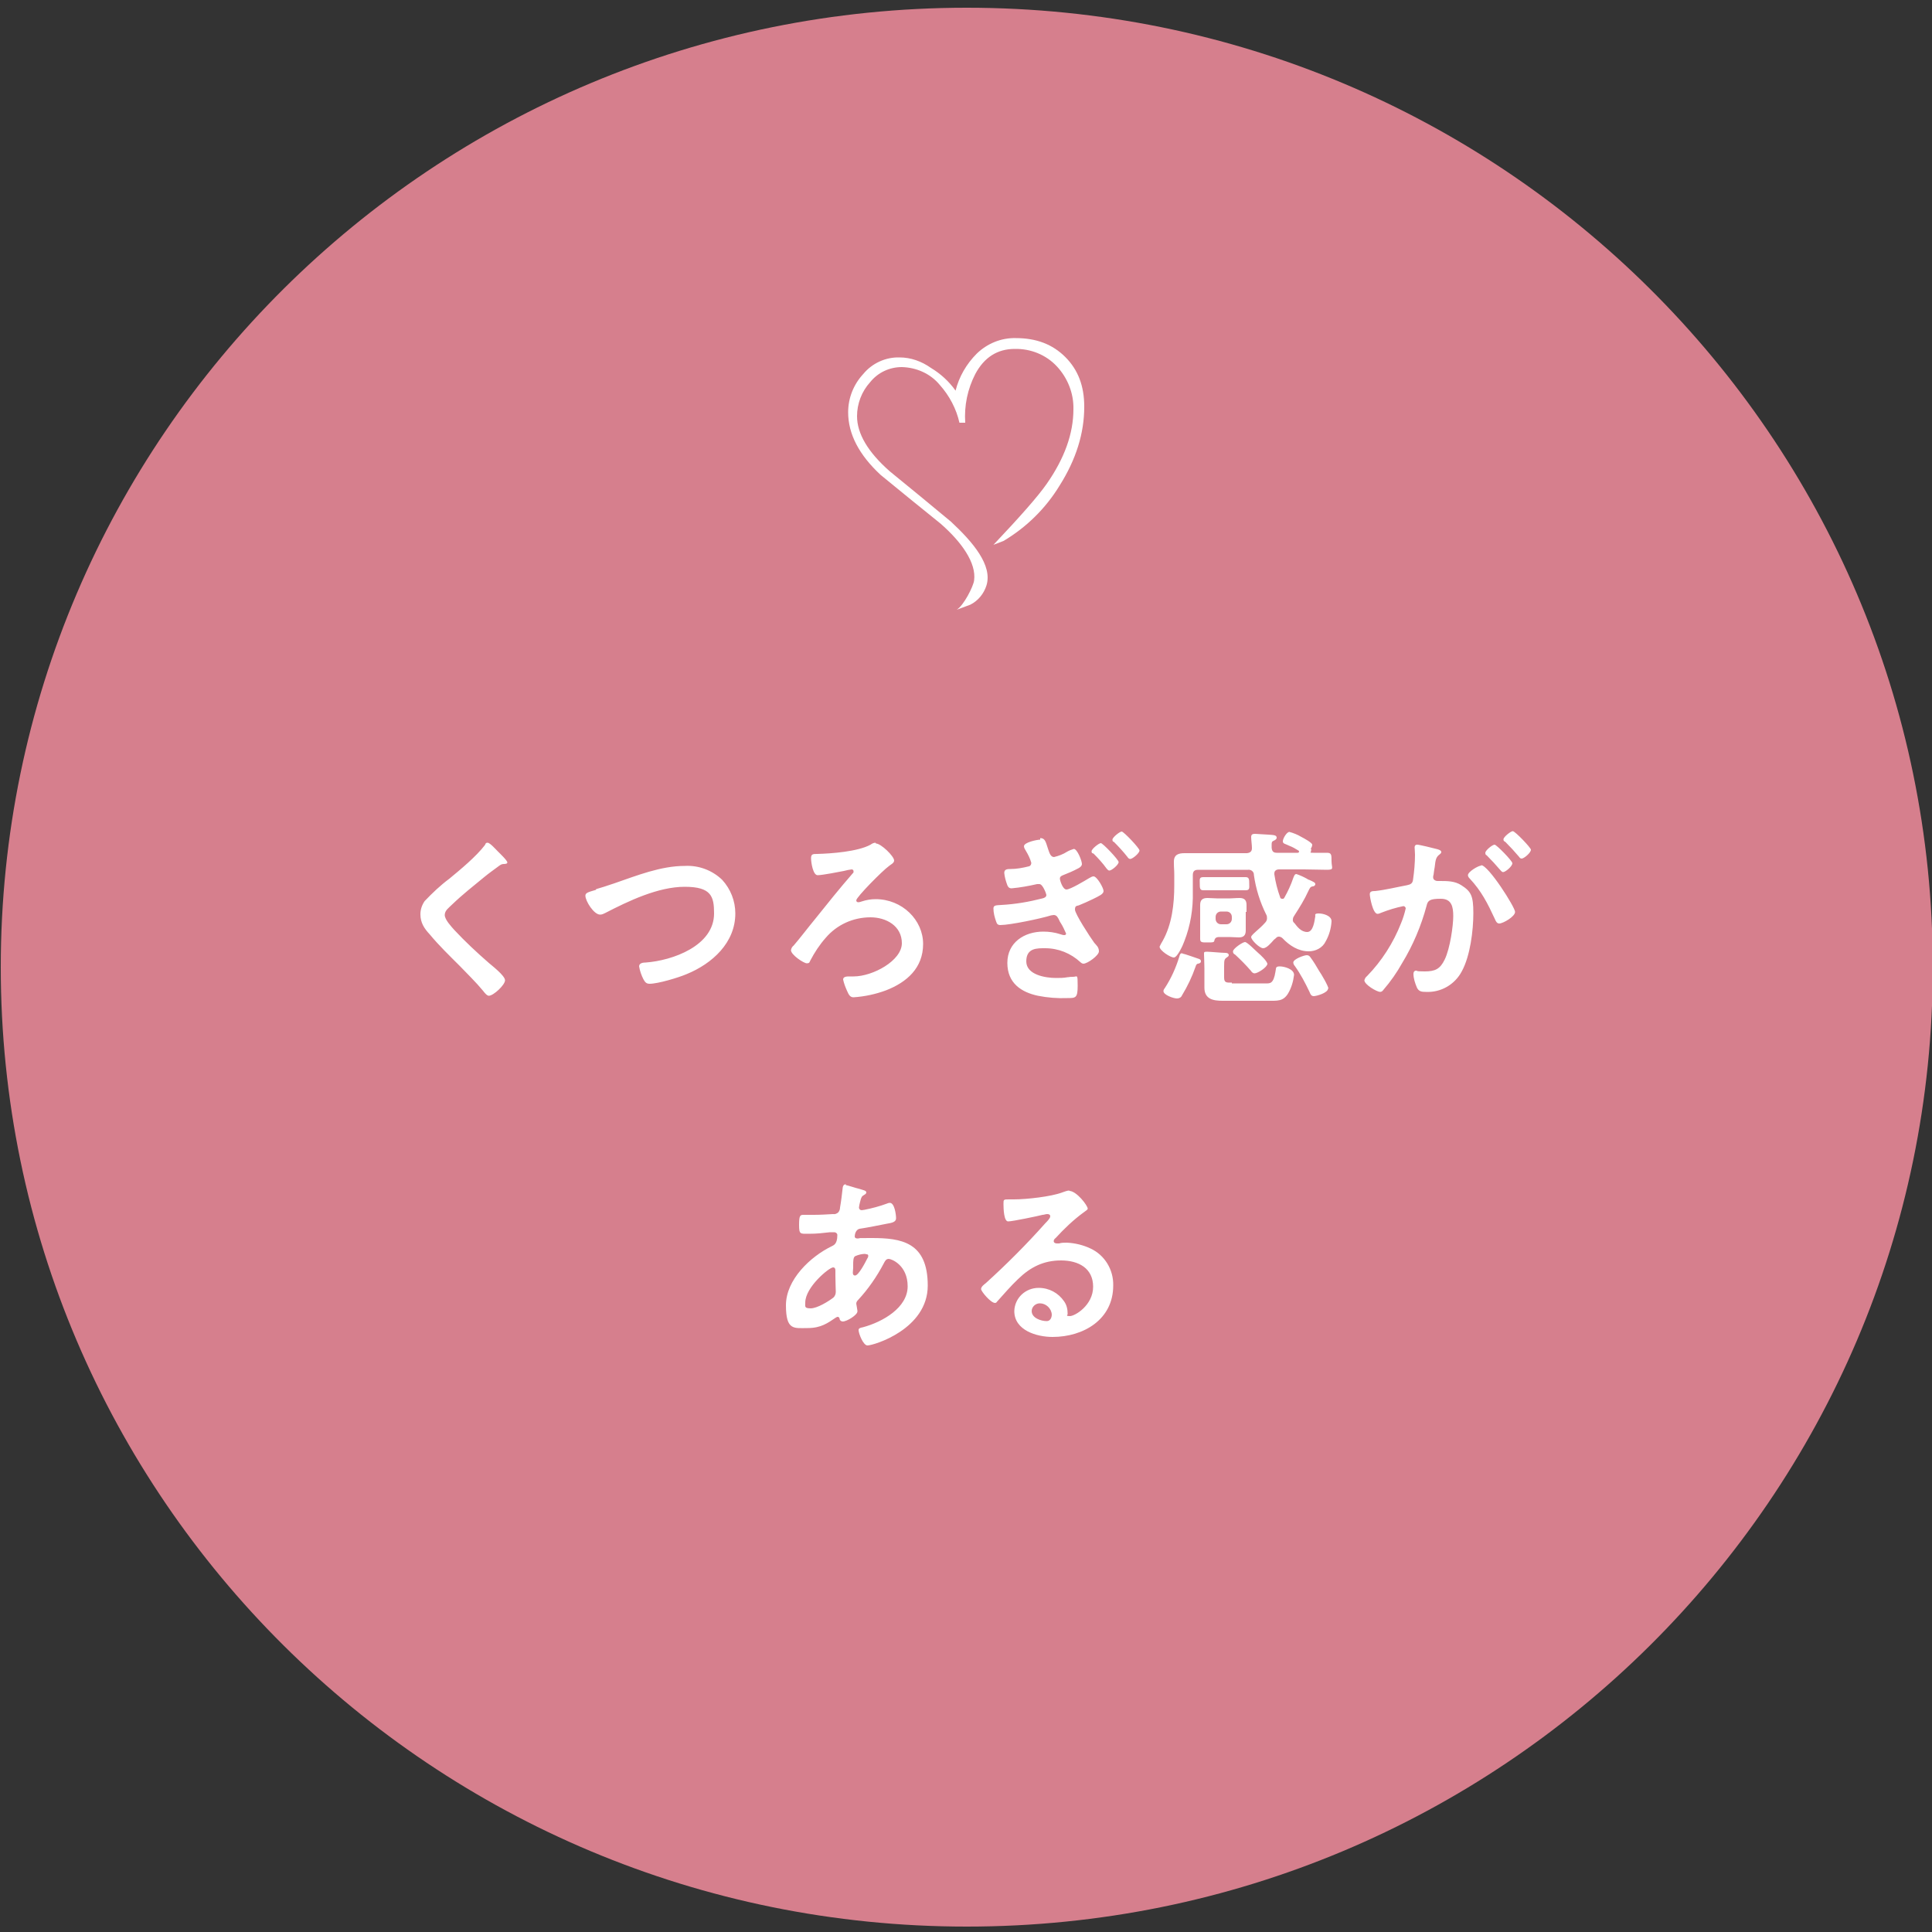 <?xml version="1.0" encoding="UTF-8"?>
<svg id="_レイヤー_1" data-name="レイヤー 1" xmlns="http://www.w3.org/2000/svg" version="1.1" xmlns:xlink="http://www.w3.org/1999/xlink" viewBox="0 0 500 500">
  <rect x="0" y="0" width="500" height="500" fill="#333333" stroke="none"/>
  <defs>
    <style>
      .cls-1 {
        fill: #d67f8d;
      }

      .cls-1, .cls-2, .cls-3 {
        stroke-width: 0px;
      }

      .cls-2 {
        fill: none;
      }

      .cls-4 {
        clip-path: url(#clippath);
      }

      .cls-3 {
        fill: #fff;
      }
    </style>
    <clipPath id="clippath">
      <rect class="cls-2" width="500" height="500"/>
    </clipPath>
  </defs>
  <g class="cls-4">
    <g id="mind02">
      <g id="_グループ_76" data-name="グループ 76">
        <path id="_パス_25309" data-name="パス 25309" class="cls-1" d="M250.2,498.6c138.1,0,250-111.2,250-248.3S388.3,2,250.2,2,.2,113.2.2,250.3s111.9,248.3,250,248.3"/>
        <g id="_グループ_35" data-name="グループ 35">
          <path id="_パス_25310" data-name="パス 25310" class="cls-3" d="M280.6,105.3c0,6.8-2.1,13.6-6.4,20.4-3.6,5.9-8.6,10.8-14.5,14.3l-2.6,1c6.9-7.3,11.5-12.5,13.8-15.8,4.6-6.6,6.9-13,6.9-19.3.1-4.1-1.5-8.1-4.3-11.1-2.8-3-6.8-4.6-10.9-4.5-4.5,0-7.9,2.2-10.2,6.5-2,3.9-2.9,8.2-2.6,12.6h-1.5c-.8-3.6-2.6-7-5.1-9.8-2.4-2.9-6-4.5-9.8-4.6-3.2,0-6.2,1.4-8.2,3.9-2.2,2.4-3.4,5.6-3.4,8.8,0,4.5,2.8,9.3,8.5,14.3,5.3,4.3,10.5,8.6,15.8,13,5.7,5.3,10.8,11.3,9.2,16.5-.7,2.2-2.2,4-4.2,5l-3.5,1.3c1.8-1.1,4.3-6,4.5-7.6.6-4.5-3.2-9.9-8.7-14.7-5.2-4.2-10.4-8.4-15.5-12.6-5.6-5.2-8.4-10.6-8.4-16.2,0-3.7,1.4-7.2,3.9-9.9,2.3-2.8,5.8-4.4,9.4-4.3,2.9,0,5.7,1,8.1,2.7,2.5,1.5,4.7,3.5,6.4,5.9.9-3.6,2.8-6.9,5.5-9.6,2.7-2.6,6.3-4.1,10.1-4,5.3,0,9.5,1.6,12.8,4.9s4.9,7.5,4.9,12.8"/>
        </g>
        <path id="_パス_25902" data-name="パス 25902" class="cls-3" d="M128.8,220.3c-.5-.5-2-2.2-2.6-2.2s-.5.3-.7.6c-2.3,3-6.3,6.3-9.2,8.7-2.3,1.7-4.4,3.7-6.4,5.8-.7,1-1.1,2.2-1.1,3.4,0,2.2,1,3.7,2.4,5.2,2.4,2.9,5.1,5.5,7.8,8.2,2,2.1,4.1,4.1,6,6.4.3.4,1,1.3,1.5,1.3,1.2,0,4.2-2.8,4.2-4s-3.4-3.8-4.2-4.5c-3.1-2.7-6.1-5.5-8.9-8.5-.8-.9-2.5-2.7-2.5-3.9s1.1-1.9,2-2.8c2.6-2.5,5.4-4.7,8.2-7,1.2-1,2.5-1.9,3.7-2.8.4-.3.8-.6,1.3-.6.3,0,1,0,1-.4,0-.5-2-2.4-2.4-2.8ZM154.2,230.3c-2.1.6-2.7.8-2.7,1.5,0,1.4,2.2,4.9,3.8,4.9.5,0,.9-.2,1.3-.4,6-3.1,13.7-6.8,20.6-6.8s7.6,2.5,7.6,6.9c0,8.4-10.8,12.2-17.7,12.7-.6,0-1.7.1-1.7,1,.2,1.2.6,2.3,1.1,3.3.4.7.7,1.2,1.6,1.2,2.2,0,7.5-1.6,9.6-2.5,6.6-2.7,12.6-8.1,12.6-15.7,0-3.2-1.2-6.3-3.4-8.7-2.6-2.5-6.1-3.8-9.7-3.6-6.2,0-12.4,2.5-18.2,4.5-2.1.7-3.6,1.2-4.7,1.5ZM226.6,218.1c-.5,0-.9.2-1.3.5-3.3,1.8-10.1,2.3-13.8,2.4-1.1,0-1.6,0-1.6,1.1s.5,4.4,1.7,4.4,5.8-.9,6.8-1.1c.7-.2,1.3-.3,2-.4.3,0,.5.2.5.5,0,0,0,0,0,0,0,.2,0,.4-.2.5-3.4,3.9-6.6,7.9-9.8,11.9-1.5,1.8-4.1,5.2-5.5,6.8-.4.3-.6.7-.7,1.2,0,1.2,3.3,3.4,4.1,3.4s.7-.4.9-.7c1.1-2.1,2.4-4.1,4-5.9,2.9-3.4,7.1-5.3,11.6-5.3,4,0,8.1,2.2,8.1,6.7s-7.5,8.6-12.5,8.6h-1c-.7,0-1.7,0-1.7.8.2,1,.6,2,1,2.9.5,1.2.9,1.7,1.7,1.7,2.9-.2,5.7-.8,8.4-1.8,5.4-2.1,9.6-5.8,9.6-12s-5.4-11.6-12.3-11.6c-1.2,0-2.4.2-3.6.6-.3.1-.6.2-.9.2-.3,0-.5-.2-.5-.5,0,0,0,0,0,0,0-.8,6.8-7.7,8.5-8.9.3-.3,1.3-.7,1.3-1.4,0-1.1-3.4-4.4-4.7-4.4ZM269.2,217.3c-.8,0-4.2.7-4.2,1.7,0,.4.3.9.5,1.2.6,1,1.1,2,1.4,3.1,0,.4-.2.8-.6.9-1.6.4-3.2.7-4.8.7-.7,0-1.6,0-1.6,1,.1,1.1.4,2.1.8,3.2.2.5.5.8,1.1.8,2.2-.2,4.4-.6,6.6-1.1.2,0,.4,0,.6,0,.9,0,1.8,2.6,1.8,2.8,0,.6-.6.8-1,.9-3.5.9-7,1.5-10.6,1.7-1.3.1-2.1,0-2.1.9,0,1.1.3,2.3.7,3.4.2.6.4.9,1.1.9,2.5,0,10.6-1.7,13.1-2.5.2,0,.5-.1.7-.1.8,0,1.1.7,1.4,1.3.1.3.3.6.5.9.5.8.9,1.7,1.3,2.6,0,.3-.2.4-.5.4-.3,0-.6-.1-.9-.2-1.5-.5-3-.7-4.5-.7-4.9,0-9.3,2.8-9.3,8.1s3.7,7.6,7.9,8.5c2.5.5,5.1.7,7.6.6,2.2,0,2.7,0,2.7-3.2s-.1-2.3-1.2-2.3-.9.1-1.4.1c-1,.2-2,.2-3,.2-2.7,0-7.7-.8-7.7-4.3s2.8-3.4,4.9-3.4c3.4,0,6.6,1.3,9.1,3.6.2.2.5.4.8.4,1,0,4-2.1,4-3.2s-.7-1.6-1.2-2.2c-1.1-1.5-5-7.5-5-8.6s.5-.9,1-1.1c1.2-.5,2.4-1,3.6-1.6,1.6-.8,2.8-1.3,2.8-2.1s-1.7-3.8-2.6-3.8c-.4,0-.8.3-1.2.5-1,.6-4.8,2.9-5.8,2.9s-1.7-2.4-1.7-2.8c0-.5.3-.7.8-.9,1.3-.5,2.7-1.1,4-1.8.4-.2.9-.6.9-1.1,0-.8-1.2-3.9-2.1-3.9-.6.2-1.2.4-1.7.7-1.1.7-2.2,1.1-3.4,1.4-.9,0-1.2-1-1.6-2.2-.6-1.9-.8-2.7-2-2.7h0ZM290.3,215.2c-.5,0-2.4,1.5-2.4,2.1s.3.5.4.6c1.2,1.2,2.4,2.5,3.5,3.9.1.2.4.5.7.5.6,0,2.4-1.5,2.4-2.2,0-.6-4.1-4.9-4.6-4.9h0ZM284.9,218.2c-.5,0-2.4,1.5-2.4,2.1s.3.5.5.6c1.2,1.2,2.4,2.5,3.4,3.9.2.2.4.5.7.5.6,0,2.4-1.5,2.4-2.2,0-.6-4.1-4.9-4.6-4.9h0ZM328,249.5c0-.7-1.8-2.4-2.4-2.9s-2.8-2.8-3.4-2.8-3.1,1.7-3.1,2.4.4.7.6.9c1.4,1.3,2.7,2.6,4,4.1.2.3.5.7,1,.7.8,0,3.3-1.6,3.3-2.5ZM318.8,254.3c-1.3,0-2,.1-2-1.3v-2.9c0-1.8.1-1.9.8-2.4.2-.1.4-.3.4-.5,0-.5-.5-.6-.9-.6-.9,0-4-.3-4.8-.3s-.7.2-.7.7.1,2.2.1,3.6v3c0,.7,0,1.3,0,2,0,3,2.3,3.4,4.7,3.4h11.4c2.8,0,4.2.2,5.5-1.8.9-1.5,1.4-3.2,1.6-4.9,0-1.5-2.5-2.2-3.7-2.2s-.9.5-1.1,1.3c-.5,3.3-1.5,3.1-2.5,3.1h-8.8ZM314.6,237.3c0-.8.6-1.4,1.4-1.4,0,0,0,0,0,0h1.4c.8,0,1.4.6,1.4,1.4h0v.5c0,.8-.6,1.4-1.4,1.4h-1.4c-.8,0-1.4-.6-1.4-1.4v-.5ZM322.6,236c0-.6,0-1.2,0-1.8,0-1.3-.6-1.8-1.8-1.8s-1.6.1-2.4.1h-3.5c-.8,0-1.6-.1-2.4-.1-1.3,0-1.9.5-1.9,1.8s0,1.2,0,1.8v7c0,.9.5.9,1.7.9,1.8,0,1.9,0,2-.6.2-.8.9-.8,1.4-.8h2.5c.8,0,1.6.1,2.4.1,1.2,0,1.8-.5,1.8-1.8s0-1.1,0-1.8v-3ZM319.1,230.4c1.1,0,2.2,0,3.3,0s.9-.7.9-1.7,0-1.7-.9-1.7-2.2,0-3.3,0h-4.4c-1.1,0-2.2,0-3.3,0s-.9.6-.9,1.7,0,1.7.9,1.7,2.2,0,3.3,0h4.4ZM305.9,246.7c-.5,0-.6.5-.7.9-.9,2.9-2.1,5.6-3.8,8.2-.2.2-.3.5-.3.7,0,1,2.6,1.9,3.5,1.9.6,0,1.1-.3,1.3-.8,1.4-2.3,2.6-4.8,3.5-7.4.1-.3.2-.7.6-.8.1,0,.8-.1.8-.6s-.4-.6-.7-.7c-.6-.2-3.7-1.3-4-1.3ZM343.8,255.9c0-.7-1.9-3.9-2.4-4.6-.7-1.2-1.4-2.4-2.3-3.6-.2-.3-.5-.5-.9-.5-.7,0-3.5,1-3.5,1.9,0,.3.2.7.4.9,1.5,2.1,2.7,4.4,3.8,6.7.2.5.4,1.1,1.1,1.1.6,0,3.7-.8,3.7-2h0ZM339.2,219.7c.2-.3.4-.7.4-1.1,0-.5-2.2-1.7-2.8-2-1-.6-2-1-3.1-1.3-.7,0-1.7,1.7-1.7,2.4s.5.6,1.7,1.2c.8.3,1.5.7,2.3,1.2.1,0,.2.2.2.3,0,.2-.2.3-.4.3h-5.3c-.9,0-1.3-.3-1.4-1.3,0-.2,0-.5,0-.7,0-.6,0-.9.5-1.1.4-.2.8-.4.8-.8,0-.7-.8-.7-2.2-.8-.5,0-3-.2-3.3-.2-.5,0-1.1,0-1.1.8s.2,2.1.2,2.9-.4,1.2-1.3,1.3h-11.5c-1.5,0-3.1,0-4.6,0s-2.8.3-2.8,2.2.1,2,.1,3.4v2.7c0,4.9-.6,10.1-3,14.4-.3.5-.6,1-.8,1.5,0,1,2.8,2.8,3.7,2.8s2.4-3.3,2.7-4.2c1.6-4.1,2.3-8.4,2.2-12.8v-4.3c0-1,.4-1.4,1.4-1.4h12.9c.7-.1,1.4.4,1.5,1.1,0,0,0,.1,0,.2.5,3.6,1.6,7.1,3.2,10.3.2.3.2.7.2,1,0,.4-.2.8-.5,1.1-.7.8-1.6,1.6-2.4,2.3-.3.3-1.2,1-1.2,1.4,0,.8,2.2,2.9,3.1,2.9s2-1.3,2.8-2.2c.2-.2.4-.3.5-.4.2-.3.5-.4.8-.4.3,0,.7.2.9.4,1.8,1.9,4.1,3.4,6.8,3.4,1.8,0,3.6-.9,4.4-2.6.9-1.6,1.4-3.4,1.5-5.2,0-1.4-2.1-2-3.3-2s-.9.4-.9.7c-.2,1.2-.5,4.1-2.1,4.1s-2.6-1.4-3.3-2.3c-.3-.2-.5-.6-.4-1,0-.4.2-.7.4-1,1.3-2,2.6-4.1,3.6-6.3.4-.8.5-1.1,1.1-1.2.3,0,.7-.2.7-.6s-.5-.6-1.6-1.1c-.2,0-.4-.2-.6-.3-.9-.5-1.8-.9-2.7-1.2-.5,0-.6.6-.8,1-.6,1.8-1.4,3.5-2.3,5.1-.1.2-.3.4-.6.3-.3,0-.5-.2-.5-.4-.7-1.9-1.2-3.9-1.5-5.9,0,0,0-.2,0-.3,0-.7.6-1,1.2-1h6.5c2,0,3.9.1,5.9.1s1.2-.5,1.2-2.2,0-2.2-1.2-2.2-2.3,0-3.5,0-.6-.1-.6-.5c0-.1,0-.3.1-.4ZM366.7,218.6c-.4,0-.6.3-.6.7s.1,1.1.1,1.9c0,2.1-.2,4.3-.5,6.4-.1,1-.6,1.3-1.6,1.5-2.7.5-5.5,1.2-8.2,1.5-.6,0-1.4,0-1.4.8s.8,5.1,2,5.1c.4,0,.7-.2,1-.3,1.8-.7,3.7-1.3,5.7-1.7.3,0,.6.3.6.6,0,0,0,0,0,0-.3,1.3-.7,2.6-1.2,3.8-2,5.1-5,9.8-8.8,13.7-.4.3-.6.7-.7,1.1,0,1.1,3.2,3,4.1,3,.3,0,.6-.2.8-.5,1.9-2.2,3.5-4.5,4.9-7,2.8-4.6,4.9-9.6,6.3-14.8.3-1.4.9-1.8,3.7-1.8s3.2,2.1,3.2,4.5-.8,8.3-2.2,11.2c-1.2,2.5-2.5,3.1-5.2,3.1s-1.7-.2-2.2-.2-.7.4-.7.8c0,1.2.4,2.4.9,3.6.5,1,1.2,1.1,2.3,1.1,3.9.2,7.5-1.9,9.3-5.3,2.2-4,3-10.6,3-15.1s-.6-5.6-3.1-7.2c-1.7-1.1-3.6-1.1-5.6-1.1h-.6c-.5,0-1-.3-1.1-.8,0,0,0-.1,0-.2,0-.2,0-.4.1-.6.1-.8.2-1.5.3-2,.2-1.8.3-2.6,1.3-3.3.2-.2.4-.3.4-.6,0-.5-.9-.7-1.3-.8-.7-.2-4.4-1.1-4.9-1.1ZM386.8,218.6c-.6,0-2.4,1.5-2.4,2.1s.2.5.4.7c1.2,1.2,2.4,2.5,3.5,3.8.2.2.4.5.7.5.6,0,2.4-1.5,2.4-2.3,0-.6-4.1-4.8-4.6-4.8h0ZM391.5,215.1c-.5,0-2.4,1.5-2.4,2.1s.3.5.5.7c1.2,1.2,2.4,2.5,3.5,3.8.2.3.4.5.7.5.6,0,2.4-1.5,2.4-2.3,0-.5-4.1-4.8-4.7-4.8h0ZM383.4,224c-.8,0-3.5,1.6-3.5,2.5,0,.3.2.6.4.8,3.1,3.3,4.7,6.5,6.6,10.6.2.5.5,1.1,1.1,1.1,1,0,4.1-1.8,4.1-3,0-1.2-6.9-12.1-8.8-12.1ZM224.1,324.6c.3,0,.6,0,.6.4,0,.3-.1.5-.3.8-.4.8-2.2,4.3-3.1,4.3s-.5-1.2-.5-2v-.6c0-1.1,0-2.1.5-2.4.9-.4,1.8-.6,2.7-.6ZM215.6,328c.5,0,.6.4.6.8s0,.9,0,1.4c0,1.5.1,3.6.1,4.1,0,.6-.2,1.1-.6,1.5-1.3,1-4.2,2.8-5.9,2.8s-1.4-.5-1.4-1.5c0-4,6.2-9.1,7.2-9.1h0ZM218.9,306.5c-.5,0-.7.3-.8.8-.2,1.8-.4,3.5-.7,5.2,0,.5-.2,1-.5,1.3-.4.3-.8.5-1.3.4-1.7.1-3.4.2-5,.2s-1.7,0-2.6,0-1.2.1-1.2,2.6.3,2.3,2.5,2.3,3.7-.2,5.5-.4c.2,0,.9,0,1.1,0,.4,0,.8.3.8.7,0,0,0,0,0,.1,0,2.4-1.1,2.6-1.4,2.8-5.6,2.7-11.9,8.7-11.9,15.3s2.1,5.9,5.6,5.9,5.2-1.3,7.3-2.7c.2-.1.3-.2.5-.2.3,0,.4.2.5.5,0,.4.4.7.8.7,1.1,0,3.8-1.7,3.8-2.6v-.2c0-.2-.3-1.7-.3-1.8,0-.4.2-.7.5-1,2.6-2.8,4.8-6,6.6-9.4.3-.6.6-1.2,1.3-1.2s4.9,1.6,4.9,7.1-6.4,9.2-11.6,10.6c-.5.1-1.1.2-1.1.7,0,.9,1.2,4,2.3,4,1.6,0,15.6-4.2,15.6-15.5s-6.9-12.3-14.5-12.3-2.2.1-3.2.2c-.1,0-.3,0-.4,0-.3,0-.8-.2-.8-.6s.2-1.8,1.3-2c2-.3,5-.9,7-1.3,1.2-.2,2.4-.4,2.4-1.4s-.4-4-1.6-4c-.3,0-.6.1-.8.2-1.9.7-3.8,1.2-5.8,1.6-.2,0-.5.1-.7.1-.4,0-.7-.3-.7-.7,0-.2.2-1.2.3-1.5.3-1.2.4-1.4,1.1-1.8.2-.1.5-.3.5-.6,0-.5-.8-.6-2.1-1-.5-.1-2.9-.9-3.2-.9h0ZM272.2,340.2c0,.8-.4,1.7-1.3,1.7-1.5,0-3.9-.8-3.9-2.6,0-1.1,1-2,2.1-2,0,0,0,0,0,0,1.6,0,3,1.3,3.1,2.9h0ZM276.8,308.1c-.6,0-1.3.3-1.9.5-2.9,1.1-9.3,1.8-12.5,1.8h-1.2c-1.5,0-1.5,0-1.5,1.2s.1,4.5,1.2,4.5,7.8-1.4,8.9-1.7c.4,0,.8-.2,1.2-.2.4,0,.8.1.8.6s-.9,1.4-1.3,1.8c-4.8,5.4-10,10.6-15.4,15.5-.4.3-1.2.9-1.2,1.5s2.5,3.6,3.6,3.6c.2,0,.4-.1.5-.3,1.8-2,3.6-4.1,5.5-5.9,3.2-3.1,6.6-4.8,11.1-4.8s8.3,2,8.3,6.8-4.7,7.6-6,7.6-.5-.3-.6-.6c0-1.1-.2-2.2-.9-3.2-1.5-2.2-3.9-3.5-6.6-3.5-3.4,0-6.2,2.6-6.3,6,0,5,5.8,6.7,9.9,6.7,8,0,15.7-4.5,15.7-13.3.1-4.1-2.2-7.9-5.9-9.6-1.9-.9-4-1.4-6.1-1.5-.7,0-1.4,0-2,.2-.2,0-.4,0-.6,0-.4,0-.8-.2-.8-.6,0-.3.2-.6.5-.8,2.2-2.4,4.6-4.7,7.2-6.6.5-.4,1.1-.7,1.1-1,0-.8-2.9-4.6-4.8-4.6h0Z"/>
      </g>
    </g>
  </g>
</svg>
